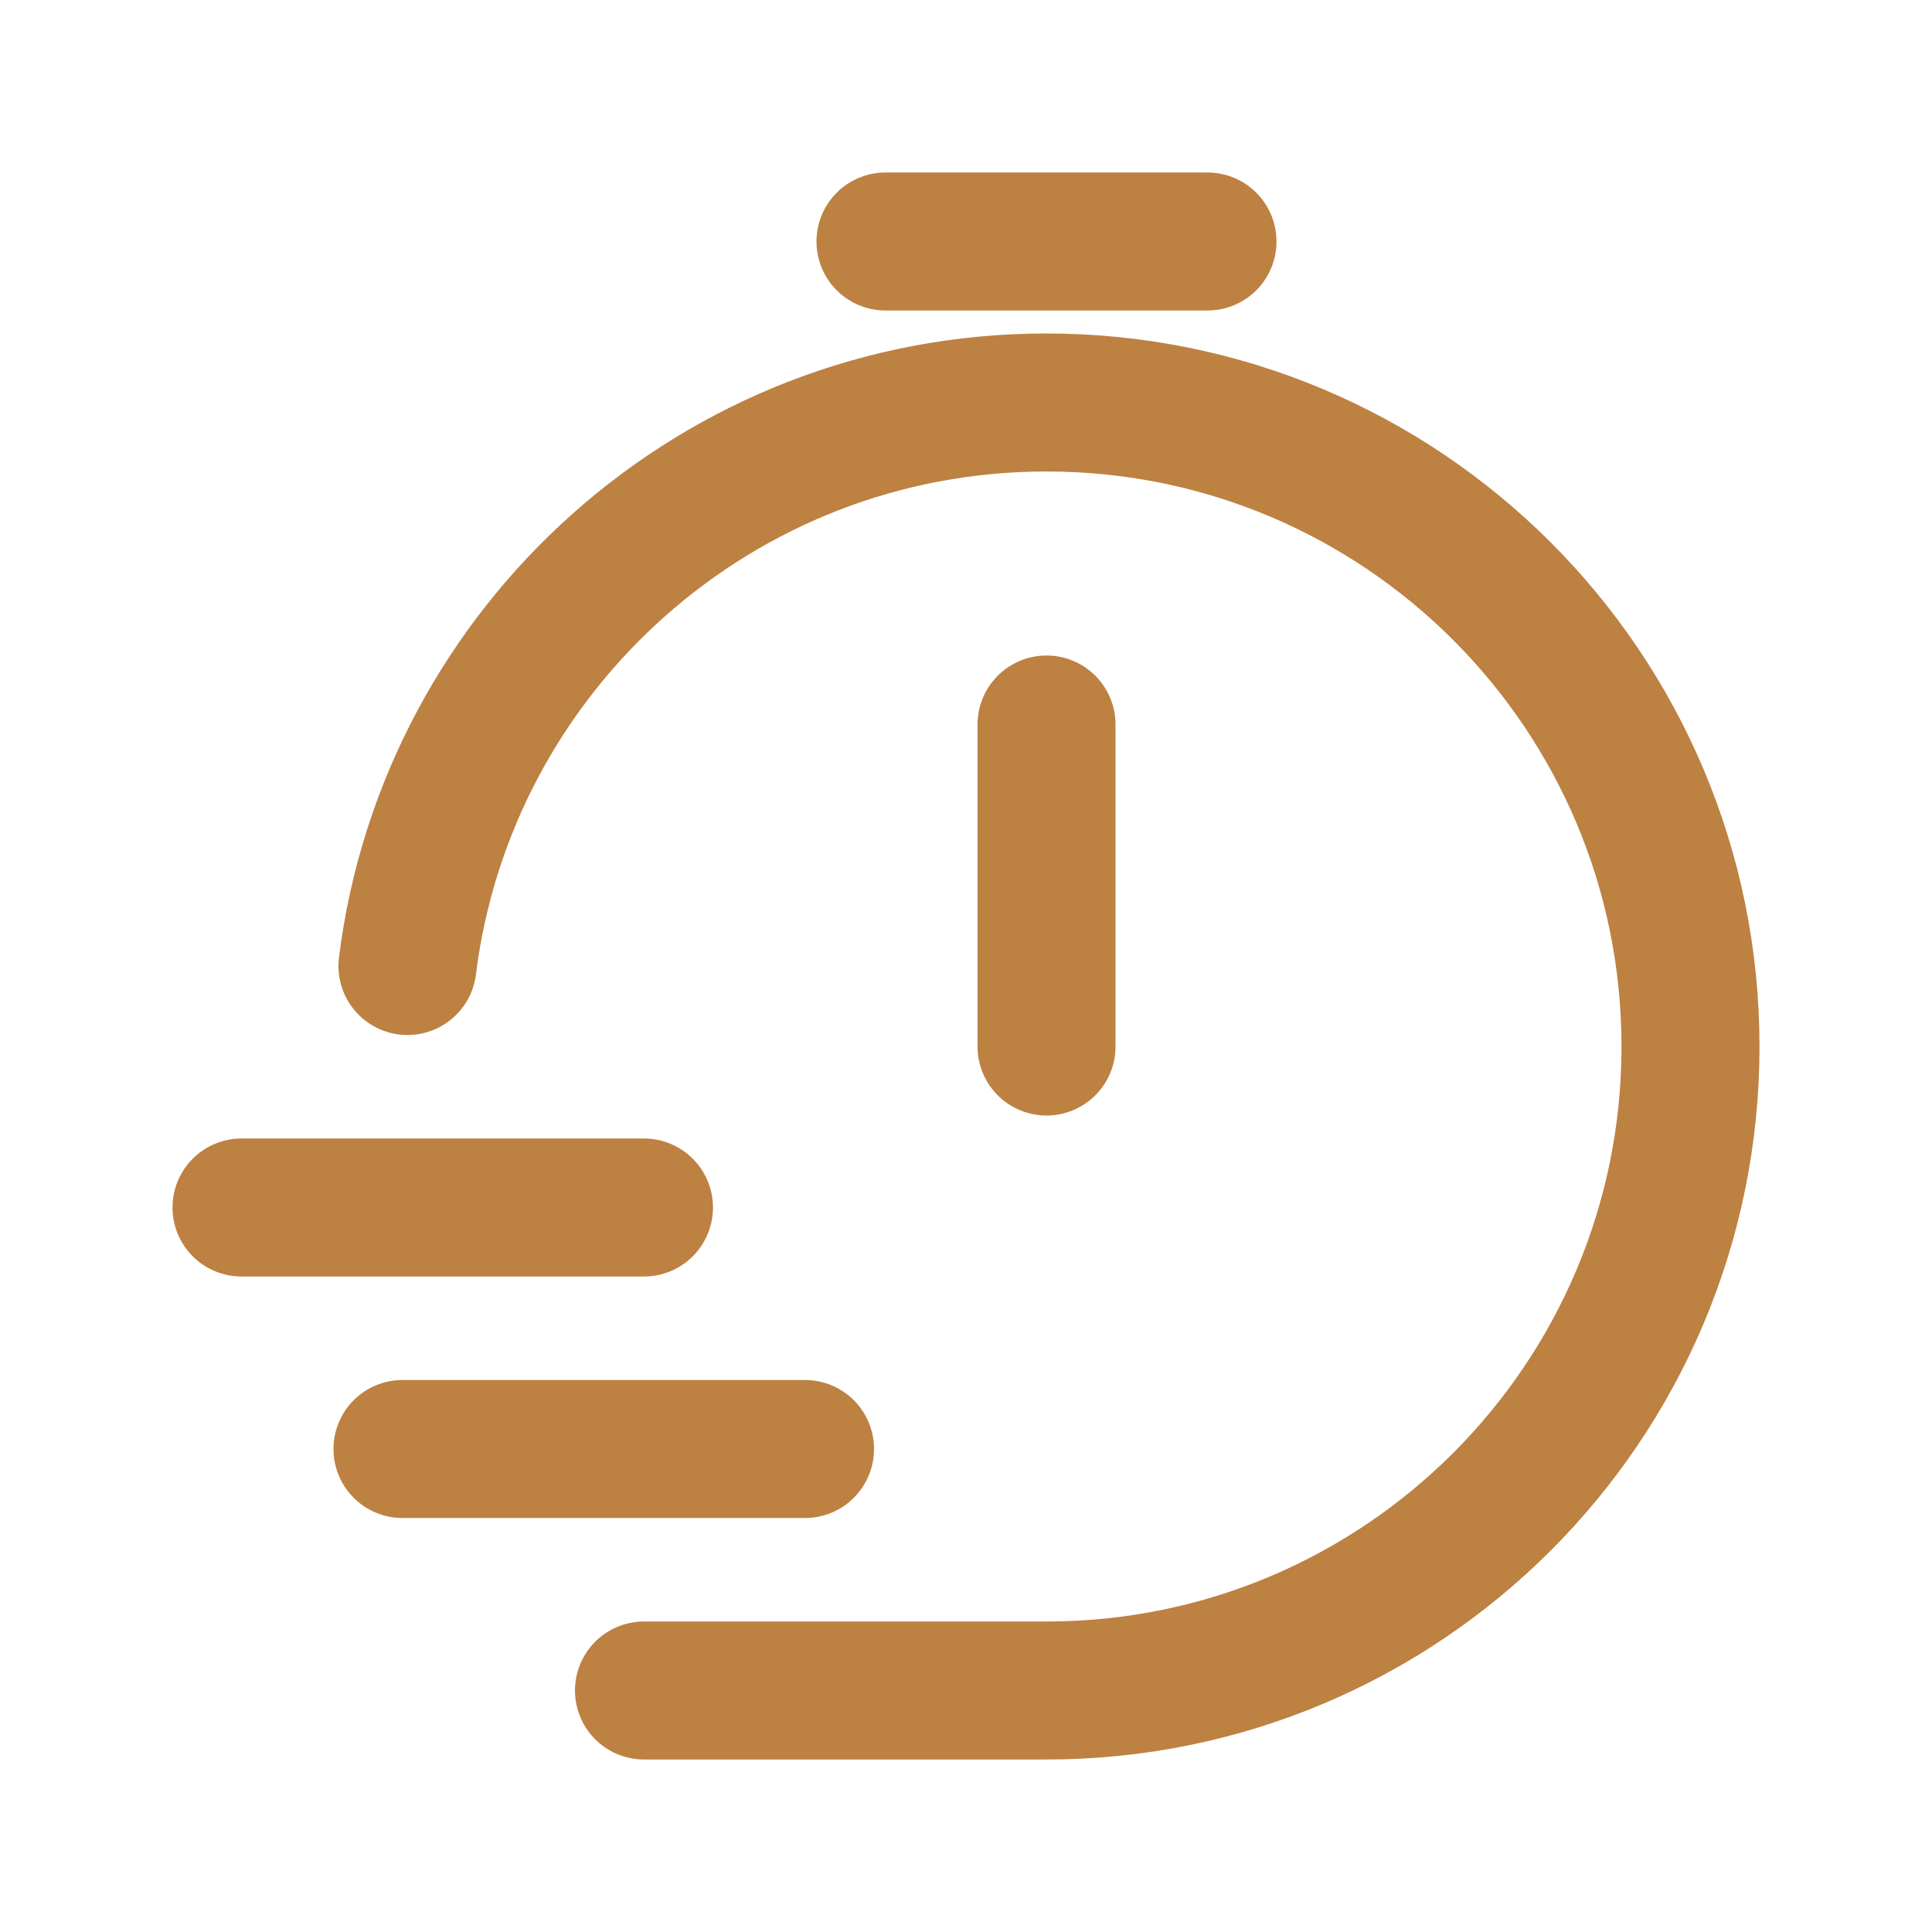 <svg width="28" height="28" viewBox="0 0 28 28" fill="none" xmlns="http://www.w3.org/2000/svg">
<path d="M5.905 14C6.479 9.396 10.407 5.833 15.166 5.833C20.321 5.833 24.5 10.012 24.5 15.167C24.5 20.321 20.321 24.5 15.166 24.5H9.333M15.167 15.167V10.5M12.833 3.5H17.5M3.5 17.5H9.333M5.833 21H11.667" stroke="#BD8142" stroke-width="2" stroke-linecap="round" stroke-linejoin="round"/>
</svg>
